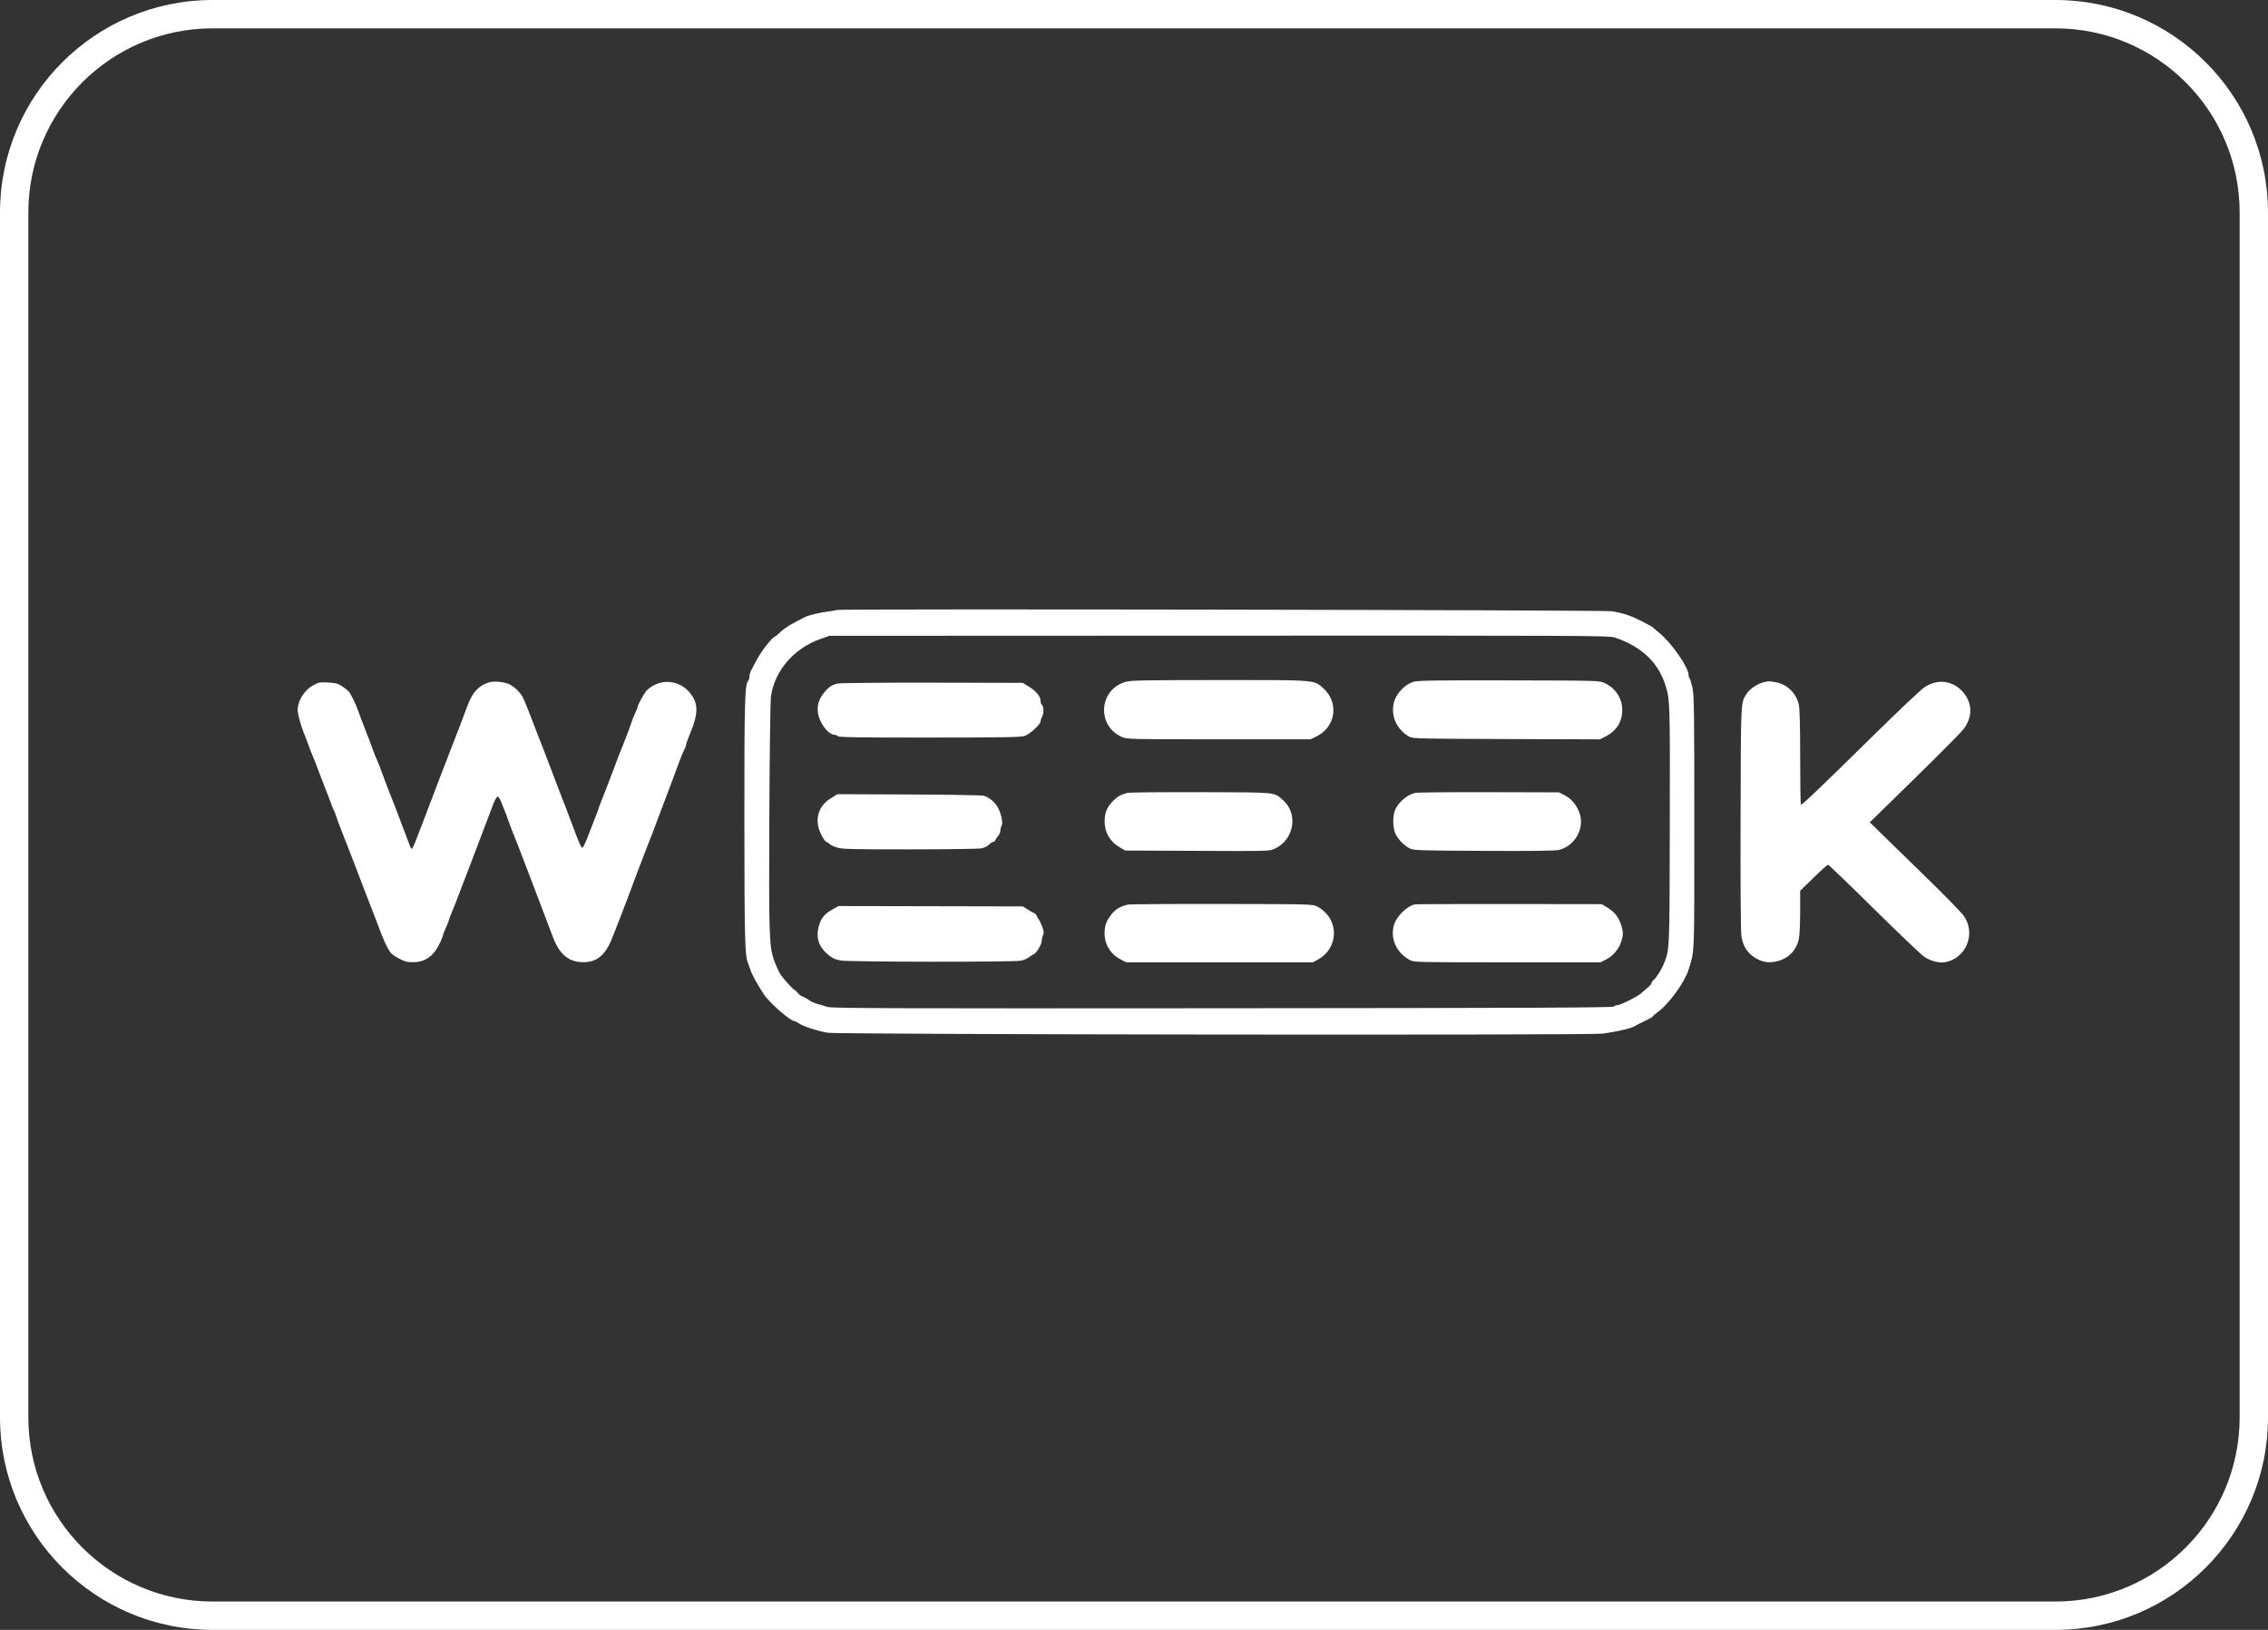 <?xml version="1.0" encoding="UTF-8"?> <svg xmlns="http://www.w3.org/2000/svg" width="160" height="115" viewBox="0 0 160 115" fill="none"><rect x="0" y="0" width="160" height="115" fill="#333333" stroke="none"/><path fill-rule="evenodd" clip-rule="evenodd" d="M145 2H15C7.82 2 2 7.82 2 15V100C2 107.18 7.82 113 15 113H145C152.18 113 158 107.18 158 100V15C158 7.82 152.18 2 145 2ZM15 0C6.716 0 0 6.716 0 15V100C0 108.284 6.716 115 15 115H145C153.284 115 160 108.284 160 100V15C160 6.716 153.284 0 145 0H15Z" fill="white"></path><path fill-rule="evenodd" clip-rule="evenodd" d="M59.018 43.037C58.99 43.064 58.714 43.114 58.404 43.148C57.87 43.206 57.035 43.41 56.764 43.548C55.739 44.071 55.379 44.29 55.076 44.578C54.878 44.766 54.693 44.921 54.665 44.922C54.505 44.929 53.697 45.955 53.412 46.511C53.305 46.721 53.139 47.029 53.043 47.196C52.947 47.364 52.869 47.601 52.869 47.723C52.869 47.846 52.834 47.981 52.792 48.023C52.541 48.274 52.509 49.395 52.514 57.999C52.519 66.299 52.547 67.399 52.766 67.939C52.811 68.05 52.894 68.281 52.949 68.454C53.054 68.778 53.424 69.449 53.886 70.153C54.275 70.746 55.753 72.044 56.039 72.044C56.09 72.044 56.239 72.119 56.369 72.211C56.658 72.415 57.673 72.745 58.39 72.867C59.142 72.995 112.053 73.057 113.031 72.931C114.088 72.795 115.233 72.52 115.386 72.367C115.408 72.344 115.691 72.201 116.015 72.049C116.339 71.896 116.604 71.745 116.604 71.713C116.604 71.681 116.78 71.527 116.996 71.37C117.749 70.822 118.873 69.259 119.127 68.407C119.557 66.969 119.527 67.751 119.527 58.036C119.527 50.119 119.512 49.031 119.396 48.517C119.324 48.199 119.233 47.904 119.193 47.862C119.153 47.82 119.121 47.707 119.121 47.611C119.121 47.088 117.918 45.359 117.074 44.669C116.837 44.476 116.626 44.295 116.604 44.265C116.581 44.236 116.234 44.044 115.832 43.837C115.065 43.444 114.529 43.263 113.721 43.127C113.189 43.037 59.107 42.948 59.018 43.037ZM113.884 44.972C115.815 45.605 117.026 46.766 117.526 48.461C117.809 49.419 117.816 49.697 117.799 58.16C117.78 67.242 117.792 66.953 117.369 68.02C117.208 68.426 116.792 69.073 116.63 69.171C116.571 69.206 116.523 69.284 116.523 69.343C116.523 69.403 116.386 69.565 116.218 69.704C116.051 69.842 115.841 70.022 115.751 70.104C115.519 70.317 114.315 70.917 114.12 70.917C114.03 70.917 113.911 70.962 113.855 71.018C113.775 71.098 108.12 71.123 86.239 71.139C62.539 71.157 58.676 71.144 58.374 71.045C58.182 70.981 57.863 70.887 57.665 70.836C57.467 70.784 57.193 70.659 57.056 70.557C56.919 70.456 56.725 70.348 56.626 70.318C56.527 70.288 56.381 70.182 56.301 70.082C56.222 69.983 56.094 69.866 56.018 69.824C55.904 69.761 55.346 69.142 55.08 68.784C54.957 68.618 54.669 67.965 54.548 67.577C54.266 66.671 54.238 65.664 54.274 57.597C54.294 53.138 54.344 49.464 54.388 49.145C54.645 47.316 56.005 45.741 57.903 45.075L58.512 44.861L85.995 44.85C111.37 44.84 113.509 44.849 113.884 44.972ZM79.356 48.124C77.501 48.713 77.371 51.221 79.155 52.004C79.51 52.159 79.707 52.164 85.989 52.164H92.458L92.88 51.955C94.235 51.286 94.477 49.585 93.362 48.567C92.695 47.959 92.93 47.978 85.96 47.983C80.395 47.988 79.741 48.002 79.356 48.124ZM99.697 48.111C99.154 48.277 98.566 48.862 98.378 49.421C98.052 50.394 98.487 51.459 99.424 51.983C99.657 52.113 100.166 52.125 106.271 52.145L112.867 52.167L113.254 51.973C114.026 51.585 114.442 50.934 114.444 50.111C114.446 49.274 113.98 48.558 113.194 48.19C112.832 48.02 112.77 48.019 106.455 48.006C101.064 47.995 100.022 48.011 99.697 48.111ZM34.56 48.13C33.974 48.282 33.531 48.647 33.231 49.226C33.077 49.522 32.975 49.78 32.374 51.399C32.259 51.709 32.132 52.035 32.092 52.123C32.052 52.212 31.938 52.502 31.84 52.767C31.656 53.264 31.398 53.934 31.065 54.779C30.96 55.045 30.706 55.715 30.499 56.269C30.293 56.822 30.037 57.492 29.932 57.758C29.826 58.023 29.6 58.611 29.43 59.064C29.26 59.517 29.092 59.888 29.057 59.889C29.022 59.89 28.972 59.827 28.945 59.75C28.919 59.672 28.778 59.301 28.632 58.925C28.487 58.548 28.233 57.878 28.068 57.436C27.903 56.993 27.699 56.468 27.614 56.269C27.529 56.069 27.276 55.407 27.051 54.797C26.827 54.187 26.608 53.626 26.566 53.55C26.523 53.474 26.398 53.158 26.287 52.848C26.177 52.538 25.936 51.904 25.753 51.439C25.569 50.974 25.351 50.395 25.267 50.152C25.1 49.667 24.761 48.974 24.597 48.783C24.54 48.717 24.336 48.557 24.144 48.428C23.851 48.23 23.693 48.187 23.158 48.156C22.577 48.123 22.485 48.139 22.102 48.346C21.599 48.618 21.194 49.145 21.055 49.709C20.97 50.057 20.978 50.194 21.114 50.721C21.201 51.057 21.333 51.474 21.407 51.647C21.482 51.821 21.634 52.216 21.745 52.526C21.856 52.836 21.997 53.199 22.059 53.334C22.12 53.468 22.339 54.03 22.545 54.581C22.751 55.133 22.966 55.693 23.024 55.826C23.082 55.959 23.214 56.303 23.317 56.59C23.42 56.878 23.53 57.15 23.562 57.194C23.593 57.238 23.664 57.419 23.718 57.597C23.773 57.774 23.946 58.245 24.104 58.643C24.262 59.041 24.475 59.585 24.577 59.85C24.68 60.116 24.891 60.659 25.045 61.057C25.2 61.456 25.462 62.144 25.629 62.587C25.795 63.029 25.976 63.5 26.032 63.633C26.088 63.766 26.215 64.092 26.315 64.358C26.415 64.623 26.533 64.931 26.579 65.042C26.624 65.152 26.753 65.495 26.866 65.803C26.978 66.111 27.185 66.579 27.326 66.843C27.547 67.259 27.652 67.361 28.102 67.606C28.537 67.843 28.703 67.889 29.119 67.889C30.025 67.889 30.629 67.445 31.071 66.454C31.182 66.206 31.272 65.969 31.272 65.927C31.272 65.885 31.364 65.653 31.475 65.411C31.587 65.169 31.678 64.938 31.678 64.897C31.678 64.856 31.791 64.555 31.93 64.228C32.068 63.901 32.211 63.542 32.247 63.432C32.283 63.321 32.483 62.796 32.692 62.265C32.9 61.734 33.199 60.955 33.357 60.534C33.795 59.364 34.078 58.617 34.319 57.999C34.44 57.689 34.639 57.164 34.761 56.832C34.884 56.5 35.036 56.218 35.099 56.206C35.211 56.184 35.398 56.611 35.991 58.24C36.12 58.595 36.259 58.957 36.3 59.045C36.342 59.134 36.582 59.75 36.834 60.414C37.087 61.078 37.385 61.856 37.497 62.144C37.609 62.432 37.822 62.993 37.971 63.392C38.12 63.79 38.374 64.46 38.538 64.881C38.701 65.301 38.907 65.844 38.997 66.088C39.448 67.313 40.098 67.87 41.096 67.889C42.102 67.908 42.71 67.408 43.196 66.163C43.342 65.79 43.583 65.176 43.731 64.8C43.88 64.424 44.133 63.763 44.294 63.331C44.456 62.9 44.719 62.193 44.88 61.762C45.041 61.33 45.293 60.669 45.44 60.293C46.015 58.823 46.154 58.461 46.371 57.878C46.607 57.245 46.996 56.211 47.432 55.061C47.574 54.685 47.796 54.087 47.925 53.733C48.054 53.379 48.214 52.993 48.281 52.876C48.349 52.758 48.404 52.609 48.404 52.545C48.404 52.48 48.516 52.16 48.654 51.833C49.29 50.322 49.287 49.613 48.639 48.847C48.014 48.107 46.965 47.898 46.132 48.348C45.901 48.472 45.647 48.666 45.567 48.779C45.348 49.09 44.993 49.744 44.993 49.838C44.993 49.883 44.902 50.118 44.791 50.36C44.679 50.602 44.587 50.825 44.587 50.854C44.587 50.908 44.091 52.235 43.901 52.687C43.845 52.82 43.724 53.128 43.632 53.371C42.9 55.306 42.439 56.509 42.344 56.723C42.283 56.863 42.233 56.999 42.233 57.026C42.233 57.053 42.108 57.391 41.955 57.778C41.802 58.165 41.562 58.781 41.421 59.146C41.281 59.511 41.131 59.81 41.089 59.81C40.992 59.81 40.88 59.555 40.365 58.175C40.138 57.563 39.912 56.965 39.864 56.846C39.816 56.728 39.748 56.558 39.712 56.47C39.676 56.381 39.387 55.621 39.068 54.779C38.75 53.938 38.432 53.105 38.362 52.928C38.139 52.363 38.113 52.296 37.858 51.641C37.72 51.286 37.475 50.653 37.314 50.232C37.152 49.812 36.965 49.359 36.897 49.226C36.723 48.881 36.314 48.472 35.967 48.295C35.625 48.12 34.918 48.037 34.56 48.13ZM124.425 48.136C123.998 48.237 123.431 48.613 123.233 48.929C122.795 49.622 122.816 49.202 122.792 57.63C122.779 62.274 122.801 65.696 122.847 66.023C122.943 66.716 123.245 67.213 123.774 67.552C124.279 67.875 124.721 67.959 125.291 67.841C126.126 67.667 126.715 67.09 126.9 66.263C126.955 66.018 126.996 65.196 126.996 64.343V62.852L127.933 61.935C128.448 61.43 128.911 61.017 128.962 61.017C129.013 61.017 130.473 62.419 132.206 64.132C133.938 65.846 135.534 67.365 135.751 67.51C136.209 67.814 136.791 67.966 137.214 67.891C138.706 67.629 139.419 65.871 138.54 64.622C138.375 64.388 137.217 63.2 135.967 61.981C134.717 60.763 133.292 59.373 132.801 58.893L131.908 58.02L135.058 54.94C136.791 53.246 138.35 51.672 138.523 51.443C139.096 50.681 139.156 49.828 138.687 49.105C138 48.042 136.755 47.796 135.727 48.519C135.47 48.7 133.94 50.146 132.326 51.733C128.301 55.69 127.105 56.833 127.046 56.774C127.019 56.747 126.996 55.248 126.996 53.442C126.996 51.31 126.964 50.01 126.904 49.733C126.731 48.923 126.091 48.29 125.298 48.141C124.815 48.05 124.79 48.05 124.425 48.136ZM59.121 48.227C58.685 48.313 58.439 48.481 58.088 48.935C57.585 49.585 57.552 50.306 57.989 51.075C58.239 51.513 58.611 51.842 58.858 51.842C58.94 51.842 59.053 51.887 59.108 51.942C59.188 52.021 60.593 52.042 65.6 52.04C70.998 52.037 72.039 52.018 72.308 51.919C72.672 51.785 73.41 51.097 73.411 50.892C73.411 50.817 73.466 50.65 73.534 50.522C73.659 50.285 73.628 49.792 73.482 49.703C73.443 49.679 73.41 49.57 73.41 49.462C73.41 49.149 73.104 48.767 72.609 48.461L72.152 48.18L65.819 48.167C62.336 48.16 59.322 48.187 59.121 48.227ZM79.54 55.943C79.065 56.067 78.853 56.185 78.53 56.505C78.109 56.923 77.939 57.32 77.927 57.919C77.912 58.709 78.296 59.381 79 59.791L79.378 60.011L84.468 60.034C89.527 60.056 89.561 60.055 89.929 59.883C91.31 59.24 91.609 57.404 90.491 56.432C89.861 55.883 90.123 55.908 84.696 55.893C81.994 55.886 79.674 55.908 79.54 55.943ZM99.865 55.941C99.338 56.045 98.761 56.498 98.472 57.033C98.228 57.488 98.228 58.429 98.473 58.889C98.689 59.292 99.078 59.676 99.464 59.867C99.734 60 100.135 60.013 104.709 60.035C108.338 60.052 109.755 60.032 110.011 59.963C111.091 59.668 111.766 58.506 111.461 57.467C111.285 56.87 110.904 56.386 110.403 56.124L109.987 55.906L105.075 55.894C102.373 55.887 100.029 55.908 99.865 55.941ZM58.599 56.333C57.603 56.95 57.398 58.056 58.078 59.146C58.167 59.29 58.272 59.407 58.31 59.407C58.347 59.407 58.44 59.468 58.514 59.542C58.589 59.616 58.838 59.734 59.068 59.804C59.429 59.913 60.132 59.93 64.195 59.928C66.785 59.926 69.057 59.895 69.245 59.857C69.432 59.82 69.666 59.704 69.766 59.599C69.866 59.494 69.997 59.407 70.058 59.407C70.118 59.407 70.192 59.344 70.222 59.267C70.252 59.189 70.342 59.056 70.422 58.97C70.503 58.884 70.569 58.728 70.569 58.623C70.569 58.517 70.61 58.355 70.66 58.263C70.777 58.044 70.614 57.315 70.353 56.899C70.137 56.552 69.734 56.236 69.391 56.142C69.257 56.106 66.882 56.067 64.114 56.056L59.08 56.036L58.599 56.333ZM79.54 63.829C79.025 63.959 78.704 64.15 78.43 64.489C78.043 64.969 77.917 65.317 77.924 65.887C77.934 66.663 78.362 67.343 79.065 67.699L79.459 67.899H86.035H92.612L92.937 67.725C94.494 66.89 94.494 64.804 92.937 63.968C92.612 63.794 92.609 63.794 86.198 63.781C82.67 63.774 79.674 63.796 79.54 63.829ZM99.838 63.81C99.301 63.884 98.512 64.651 98.34 65.265C98.063 66.253 98.513 67.225 99.494 67.757C99.739 67.889 100.196 67.899 106.333 67.899H112.91L113.306 67.698C113.784 67.456 114.185 66.989 114.362 66.467C114.527 65.981 114.526 65.765 114.356 65.231C114.188 64.701 113.881 64.323 113.377 64.023L112.991 63.794L106.536 63.785C102.986 63.781 99.972 63.792 99.838 63.81ZM58.695 64.184C58.156 64.479 57.887 64.829 57.745 65.422C57.558 66.202 57.781 66.835 58.43 67.367C58.733 67.615 58.928 67.704 59.321 67.772C59.926 67.876 71.478 67.887 72.019 67.784C72.213 67.747 72.469 67.638 72.587 67.543C72.705 67.448 72.857 67.351 72.926 67.328C73.108 67.266 73.491 66.628 73.491 66.385C73.491 66.27 73.532 66.087 73.582 65.978C73.654 65.822 73.643 65.7 73.528 65.391C73.448 65.177 73.34 64.947 73.287 64.881C73.234 64.814 73.168 64.696 73.14 64.617C73.112 64.539 73.024 64.451 72.945 64.422C72.866 64.392 72.658 64.276 72.483 64.162L72.164 63.955L65.662 63.941L59.161 63.928L58.695 64.184Z" fill="white"></path></svg> 